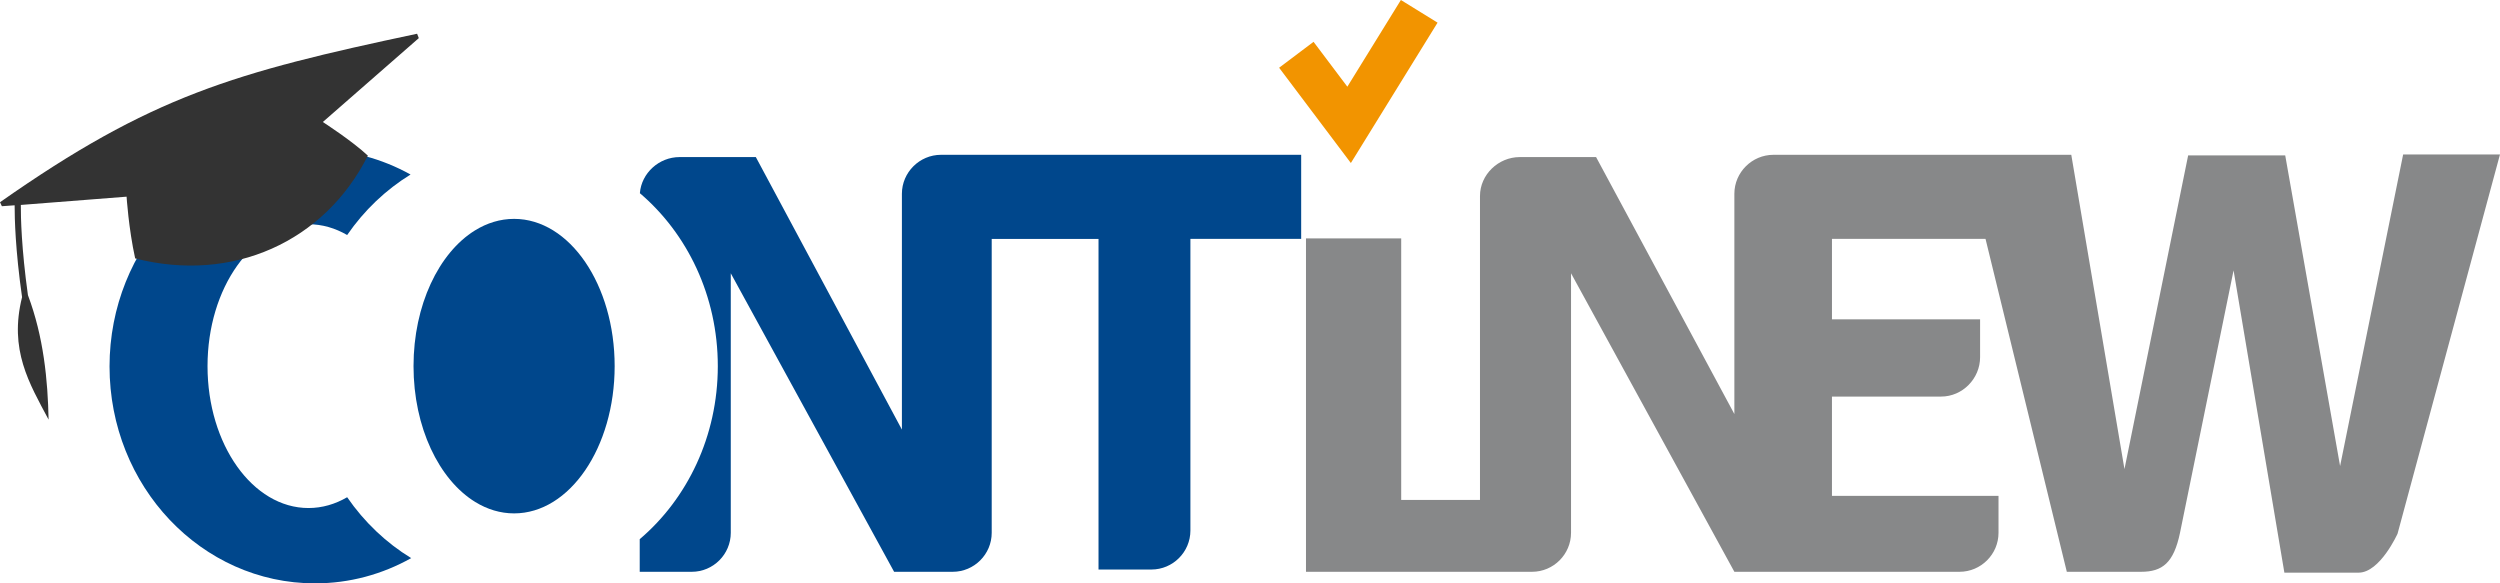 <?xml version="1.0" encoding="UTF-8" standalone="no"?>
<svg
   id="svg3344"
   height="32.937"
   viewBox="0 0 141.151 235.513"
   version="1.1"
   sodipodi:docname="logo_continew_academy.svg"
   width="141.151"
   inkscape:version="1.1.1 (3bf5ae0d25, 2021-09-20)"
   xmlns:inkscape="http://www.inkscape.org/namespaces/inkscape"
   xmlns:sodipodi="http://sodipodi.sourceforge.net/DTD/sodipodi-0.dtd"
   xmlns="http://www.w3.org/2000/svg"
   xmlns:svg="http://www.w3.org/2000/svg">
  <defs
     id="defs14">
    <marker
       style="overflow:visible"
       id="Arrow1Lstart"
       refX="0"
       refY="0"
       orient="auto"
       inkscape:stockid="Arrow1Lstart"
       inkscape:isstock="true">
      <path
         transform="matrix(0.8,0,0,0.8,10,0)"
         style="fill:context-stroke;fill-rule:evenodd;stroke:context-stroke;stroke-width:1pt"
         d="M 0,0 5,-5 -12.5,0 5,5 Z"
         id="path1322" />
    </marker>
    <linearGradient
       id="linearGradient1312"
       inkscape:swatch="solid">
      <stop
         style="stop-color:#ffffff;stop-opacity:1;"
         offset="0"
         id="stop1310" />
    </linearGradient>
  </defs>
  <sodipodi:namedview
     id="namedview12"
     pagecolor="#ffffff"
     bordercolor="#666666"
     borderopacity="1.0"
     inkscape:pageshadow="2"
     inkscape:pageopacity="0"
     inkscape:pagecheckerboard="0"
     showgrid="false"
     width="135.058px"
     inkscape:zoom="2.8284271"
     inkscape:cx="30.935922"
     inkscape:cy="-14.672466"
     inkscape:window-width="1664"
     inkscape:window-height="1011"
     inkscape:window-x="1680"
     inkscape:window-y="0"
     inkscape:window-maximized="1"
     inkscape:current-layer="g3352"
     inkscape:snap-grids="false"
     inkscape:snap-to-guides="false"
     fit-margin-top="0"
     fit-margin-left="0"
     fit-margin-right="0"
     fit-margin-bottom="0" />
  <g
     id="g3352"
     inkscape:groupmode="layer"
     inkscape:label="CONTINEW-RVB"
     transform="matrix(1.25,0,0,-1.25,-204.527,649.456)"
     style="display:inline">
    <g
       id="g3354"
       transform="translate(-327.614,-45.126)">
      <g
         id="g3356"
         clip-path="url(#clipPath3358)">
        <g
           id="g21">
          <path
             d="m 447.899,514.693 c -6.92,0 -12.629,-5.664 -12.629,-12.583 v -76.167 l -47.176,88.016 h -24.645 c -6.609,0 -12.307,-5.17 -12.806,-11.663 15.328,-13.053 25.171,-33.213 25.171,-55.853 0,-22.665 -9.864,-42.842 -25.221,-55.895 v -10.529 h 16.829 c 6.92,0 12.579,5.664 12.579,12.582 v 83.83 l 52.754,-96.412 h 18.937 c 6.924,0 12.583,5.664 12.583,12.582 v 94.932 h 34.497 V 380.751 h 17.092 c 6.924,0 12.584,5.664 12.584,12.584 v 94.198 h 35.775 v 27.16 z"
             style="mix-blend-mode:normal;fill:#00478c;fill-opacity:1;fill-rule:nonzero;stroke:none;stroke-width:10.726;stroke-miterlimit:4;stroke-dasharray:none;stroke-opacity:1;paint-order:stroke fill markers"
             id="path3362"
             inkscape:connector-curvature="0" />
          <path
             d="m 256.103,404.101 c -3.848,-2.245 -8.065,-3.489 -12.49,-3.489 -18.008,0 -32.607,20.518 -32.607,45.831 0,25.307 14.599,45.825 32.607,45.825 4.424,0 8.64,-1.244 12.487,-3.486 5.474,7.945 12.454,14.612 20.479,19.542 -9.223,5.129 -19.721,8.046 -30.868,8.046 -36.645,0 -66.352,-31.362 -66.352,-70.045 0,-38.683 29.707,-70.045 66.352,-70.045 11.229,0 21.801,2.956 31.072,8.156 -8.11,4.942 -15.16,11.654 -20.68,19.665"
             style="mix-blend-mode:normal;fill:#00478c;fill-opacity:1;fill-rule:nonzero;stroke:none;stroke-width:10.726;stroke-miterlimit:4;stroke-dasharray:none;stroke-opacity:1;paint-order:stroke fill markers"
             id="path3364"
             inkscape:connector-curvature="0" />
          <path
             d="m 297.49,402.55 c 3.855,-2.362 8.087,-3.67 12.528,-3.67 17.939,0 32.48,21.292 32.48,47.567 0,26.27 -14.541,47.554 -32.48,47.554 -4.489,0 -8.764,-1.332 -12.652,-3.741 -11.654,-7.221 -19.829,-24.115 -19.829,-43.813 0,-19.77 8.234,-36.717 19.953,-43.897"
             style="mix-blend-mode:normal;fill:#00478c;fill-opacity:1;fill-rule:nonzero;stroke:none;stroke-width:10.726;stroke-miterlimit:4;stroke-dasharray:none;stroke-opacity:1;paint-order:stroke fill markers"
             id="path3366"
             inkscape:connector-curvature="0" />
          <path
             d="m 881.77,379.741 h 23.974 c 6.92,0 12.58,12.584 12.58,12.584 L 951.405,514.81 H 920.13 L 899.764,414.165 882.041,514.51 H 850.693 L 830.125,413.187 812.947,514.693 h -96.191 c -6.92,0 -12.623,-5.664 -12.623,-12.583 v -71.138 l -44.662,82.987 h -24.645 c -6.92,0 -12.851,-5.664 -12.851,-12.584 v -98.151 h -25.444 v 84.467 H 565.777 V 380.019 h 73.018 c 6.924,0 12.584,5.664 12.584,12.582 v 83.83 l 52.754,-96.412 h 72.722 c 6.924,0 12.588,5.664 12.588,12.582 v 11.949 h -53.791 v 32.06 h 35.254 c 6.918,0 12.588,5.8 12.588,12.719 v 12.23 h -47.842 v 25.974 h 49.596 l 26.254,-107.514 h 23.975 c 6.919,0 10.554,2.894 12.58,12.582 l 17.3,84.759 z"
             style="mix-blend-mode:normal;fill:#878889;fill-opacity:1;fill-rule:nonzero;stroke:none;stroke-width:10.726;stroke-miterlimit:4;stroke-dasharray:none;stroke-opacity:1;paint-order:stroke fill markers"
             id="path3368"
             inkscape:connector-curvature="0" />
          <path
             d="m 562.661,547 17.042,-22.634 22.648,36.667"
             style="fill:none;stroke:#f29400;stroke-width:13.92;stroke-linecap:butt;stroke-linejoin:miter;stroke-miterlimit:4;stroke-dasharray:none;stroke-opacity:1"
             id="path3370"
             inkscape:connector-curvature="0" />
        </g>
      </g>
    </g>
    <path
       style="fill:#333333;stroke-width:0.607"
       d="m -79.364,480.163 30.993,27.089 -0.55,1.415 C -108.011,496.142 -134.728,488.572 -183.628,454.253 l 0.6,-1.289 4.12,0.298 c -0.005,-4.147 0.215,-14.371 2.401,-29.668 -4.25,-17.016 2.298,-27.787 8.567,-39.557 -0.26,12.782 -1.593,26.69 -6.673,40.21 -2.11,15.121 -2.319,25.224 -2.293,29.128 l 34.156,2.67 c 0,0 0.654,-10.309 2.773,-19.941 31.432,-8.055 61.175,5.389 75.155,33.191 -5.047,4.743 -14.544,10.867 -14.544,10.867 z"
       id="path14" />
  </g>
  <g
     inkscape:groupmode="layer"
     id="layer1"
     inkscape:label="Layer 1"
     transform="matrix(1.25,0,0,-1.25,-204.527,649.456)"
     style="display:none">
    <path
       d="m 120.285,469.567 c -6.92,0 -12.629,-5.664 -12.629,-12.583 v -76.167 l -47.176,88.016 h -24.645 c -6.609,0 -12.307,-5.17 -12.806,-11.663 15.328,-13.053 25.171,-33.213 25.171,-55.853 0,-22.665 -9.864,-42.842 -25.221,-55.895 v -10.529 h 16.829 c 6.92,0 12.579,5.664 12.579,12.582 v 83.83 l 52.754,-96.412 h 18.937 c 6.924,0 12.583,5.664 12.583,12.582 v 94.932 h 34.497 v -106.782 h 17.092 c 6.924,0 12.584,5.664 12.584,12.584 v 94.198 h 35.775 v 27.16 z"
       style="display:inline;mix-blend-mode:normal;fill:#00478c;fill-opacity:1;fill-rule:nonzero;stroke:none;stroke-width:10.726;stroke-miterlimit:4;stroke-dasharray:none;stroke-opacity:1;paint-order:stroke fill markers"
       id="path3362-3"
       inkscape:connector-curvature="0" />
  </g>
</svg>
